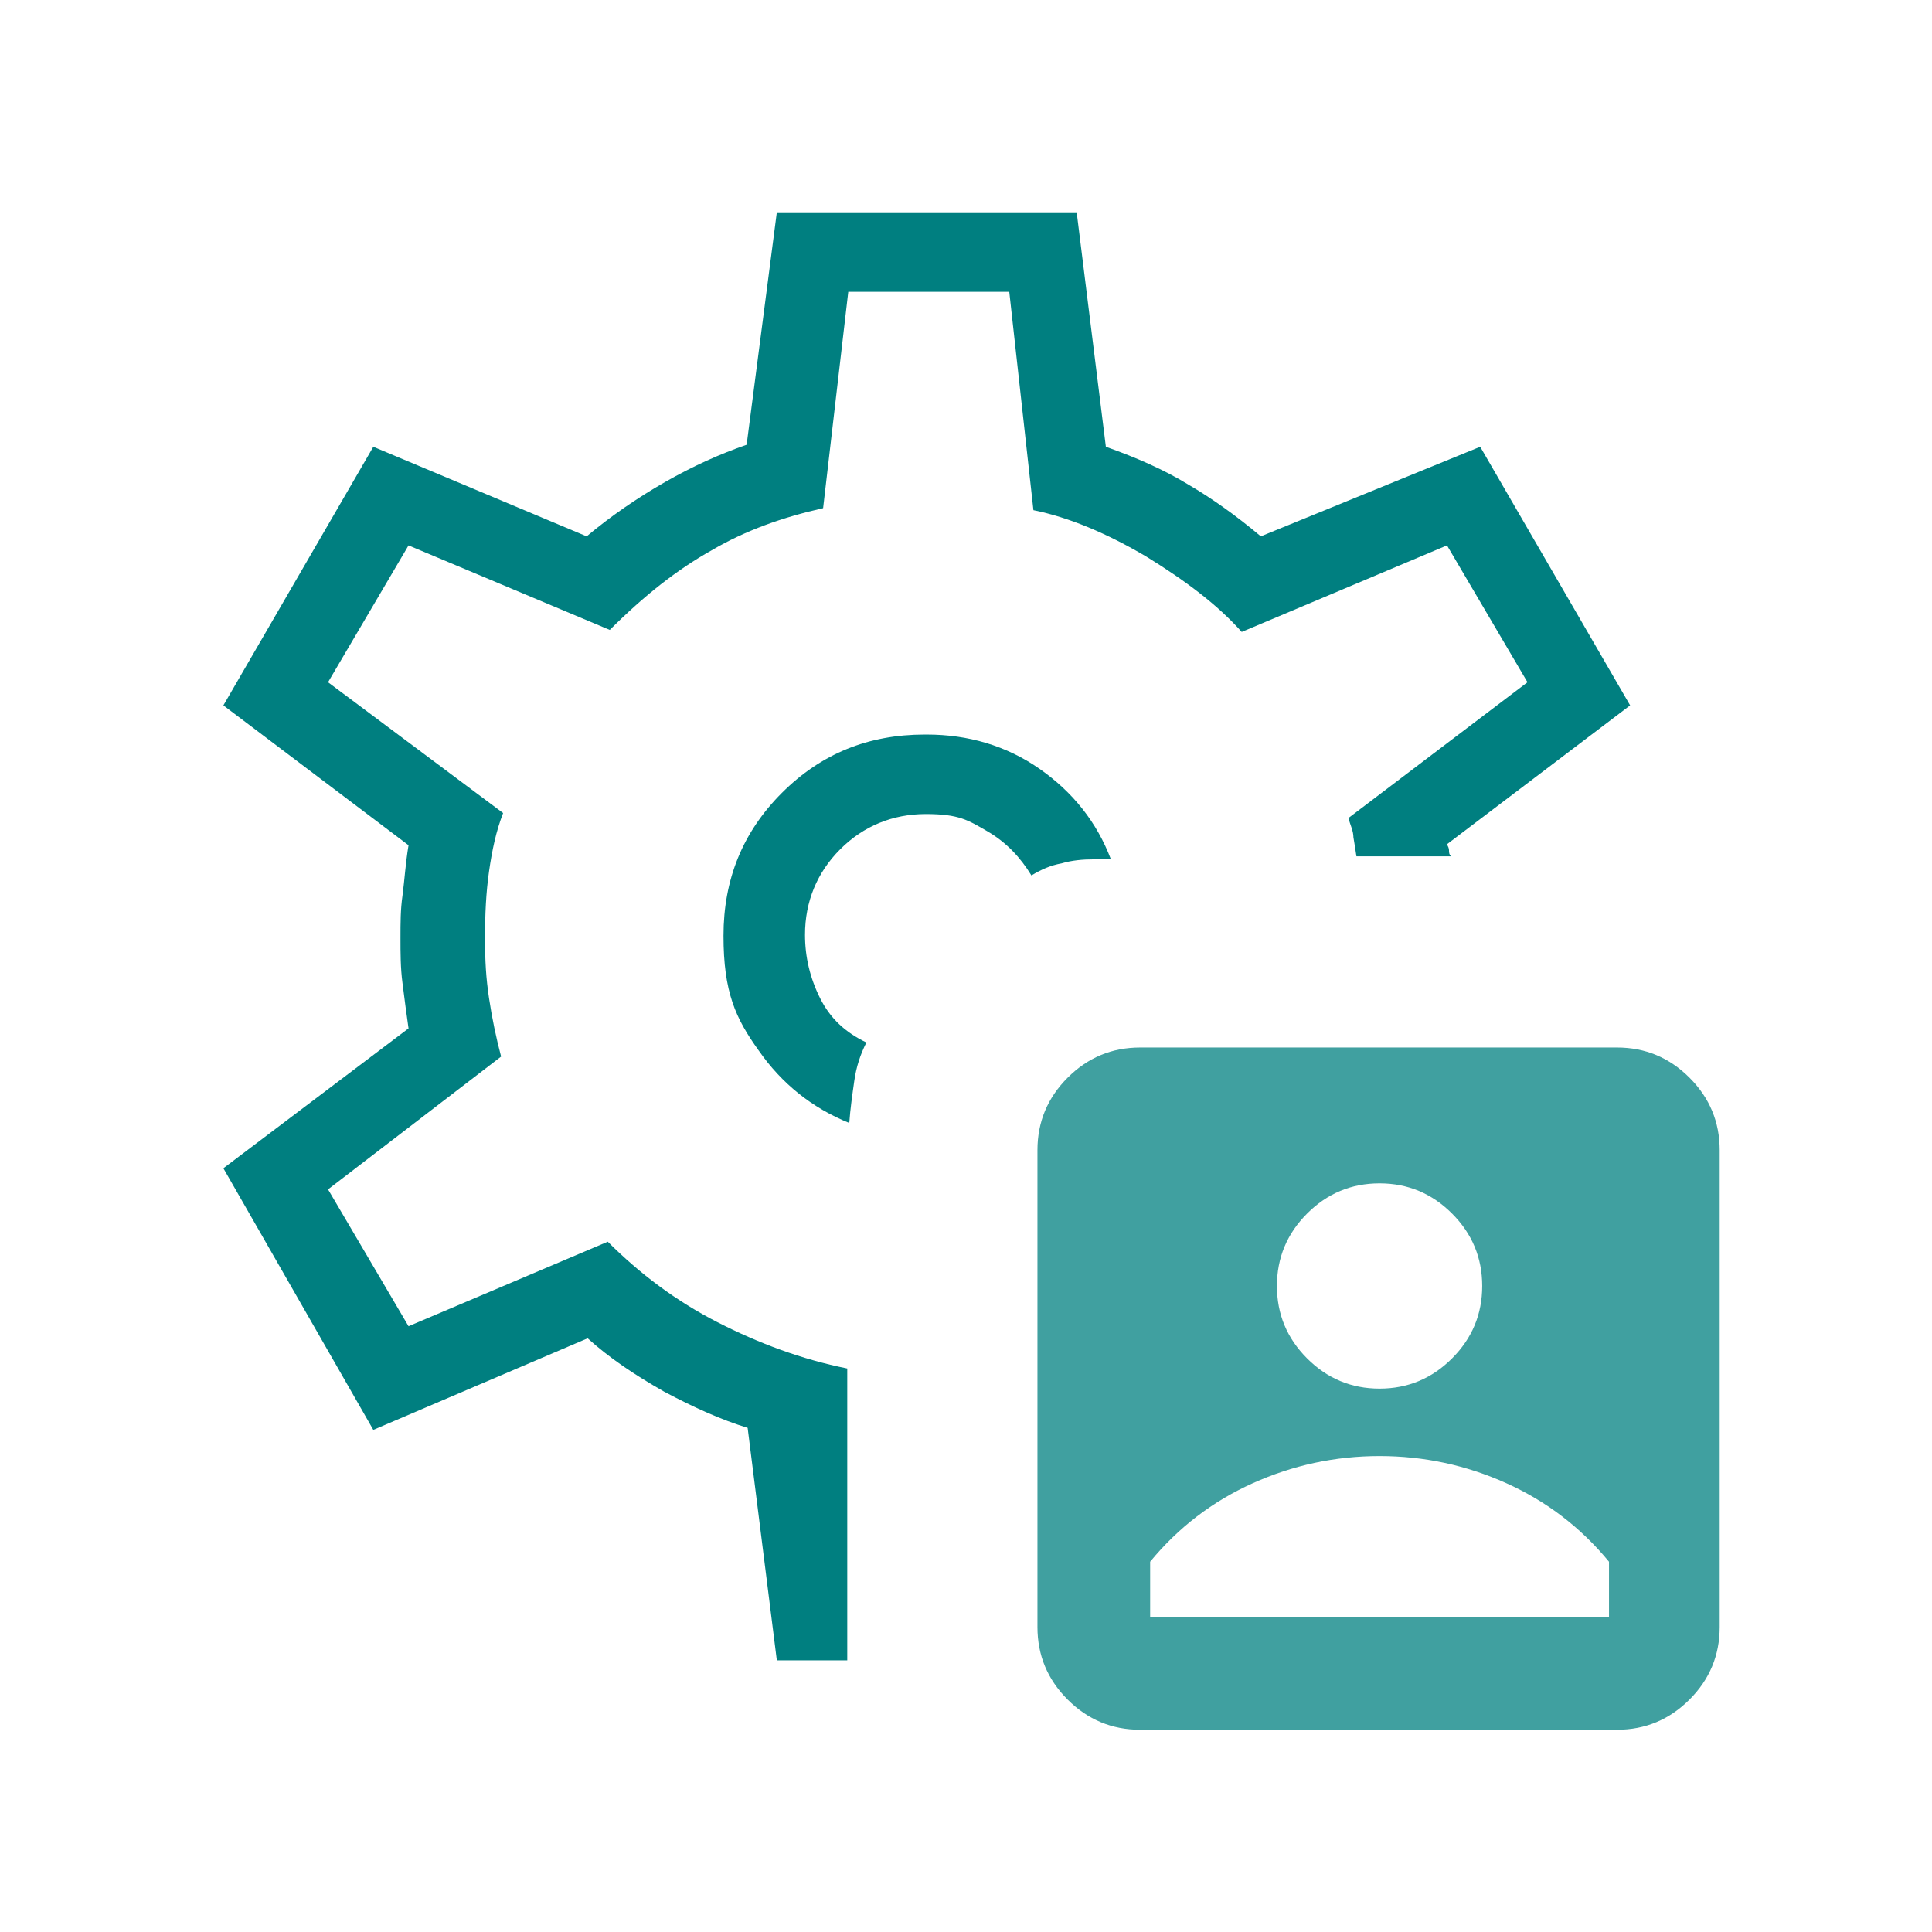 <?xml version="1.0" encoding="UTF-8"?>
<svg id="Ebene_1" xmlns="http://www.w3.org/2000/svg" version="1.1" viewBox="0 0 192 192">
  <!-- Generator: Adobe Illustrator 29.5.1, SVG Export Plug-In . SVG Version: 2.1.0 Build 141)  -->
  <path d="M91.9,73c-5.6,0-10.3,1.9-14.2,5.8-3.9,3.9-5.8,8.6-5.8,14.2s1.2,8.2,3.5,11.4c2.3,3.3,5.3,5.7,9,7.2.1-1.4.3-2.8.5-4.2.2-1.4.6-2.6,1.2-3.8-2.1-1-3.6-2.4-4.6-4.4s-1.5-4.1-1.5-6.3c0-3.3,1.2-6.2,3.5-8.5s5.2-3.5,8.5-3.5,4.2.6,6.1,1.7,3.3,2.6,4.4,4.4c1-.6,1.9-1,3-1.2,1-.3,2.1-.4,3.2-.4h1.7c-1.4-3.7-3.8-6.7-7.1-9-3.3-2.3-7.1-3.4-11.2-3.4h-.2ZM77.2,165l-2.9-23.1c-2.6-.8-5.3-2-8.3-3.6-3-1.7-5.5-3.4-7.6-5.3l-21.3,9.1-14.9-26,18.4-13.9c-.2-1.4-.4-2.9-.6-4.5-.2-1.5-.2-3-.2-4.5s0-2.8.2-4.2c.2-1.5.3-3.2.6-5l-18.4-13.9,14.9-25.7,21.2,8.9c2.4-2,5-3.8,7.8-5.4,2.8-1.6,5.5-2.8,8.1-3.7l3-23.1h29.8l2.9,23.3c3.1,1.1,5.8,2.3,8.1,3.7,2.4,1.4,4.8,3.1,7.3,5.2l21.8-8.9,14.9,25.7-18.2,13.8c.1.2.2.4.2.6s0,.4.2.6h-9.4c-.1-.7-.2-1.3-.3-1.9,0-.6-.3-1.2-.5-1.9l17.8-13.5-8-13.6-20.4,8.6c-2.4-2.7-5.6-5.1-9.5-7.5-3.9-2.3-7.7-3.9-11.2-4.6l-2.4-21.7h-16l-2.5,21.5c-4,.9-7.7,2.2-11.1,4.2-3.4,1.9-6.7,4.5-10.1,7.9l-20-8.4-8,13.6,17.4,13c-.7,1.8-1.1,3.7-1.4,5.8-.3,2.1-.4,4.3-.4,6.6s.1,4,.4,6,.7,3.9,1.2,5.8l-17.2,13.2,8,13.6,19.8-8.4c3.2,3.2,6.8,5.9,10.9,8s8.4,3.7,12.9,4.6v29h-7Z" fill="#007f80"/>
  <path d="M167.9,107.1c-2-2-4.4-3-7.2-3h-47.4c-2.8,0-5.2,1-7.2,3s-3,4.4-3,7.2v47.4c0,2.8,1,5.2,3,7.2s4.4,3,7.2,3h47.4c2.8,0,5.2-1,7.2-3s3-4.4,3-7.2v-47.4c0-2.8-1-5.2-3-7.2ZM129.9,120.6c2-2,4.4-3,7.2-3s5.2,1,7.2,3,3,4.4,3,7.2-1,5.2-3,7.2-4.4,3-7.2,3-5.2-1-7.2-3-3-4.4-3-7.2,1-5.2,3-7.2ZM159.8,160.7h-45.5v-5.5c2.8-3.4,6.2-6,10.2-7.8s8.2-2.7,12.6-2.7,8.6.9,12.6,2.7,7.4,4.4,10.2,7.8v5.5h-.1Z" fill="#40a0a0"/>
</svg>